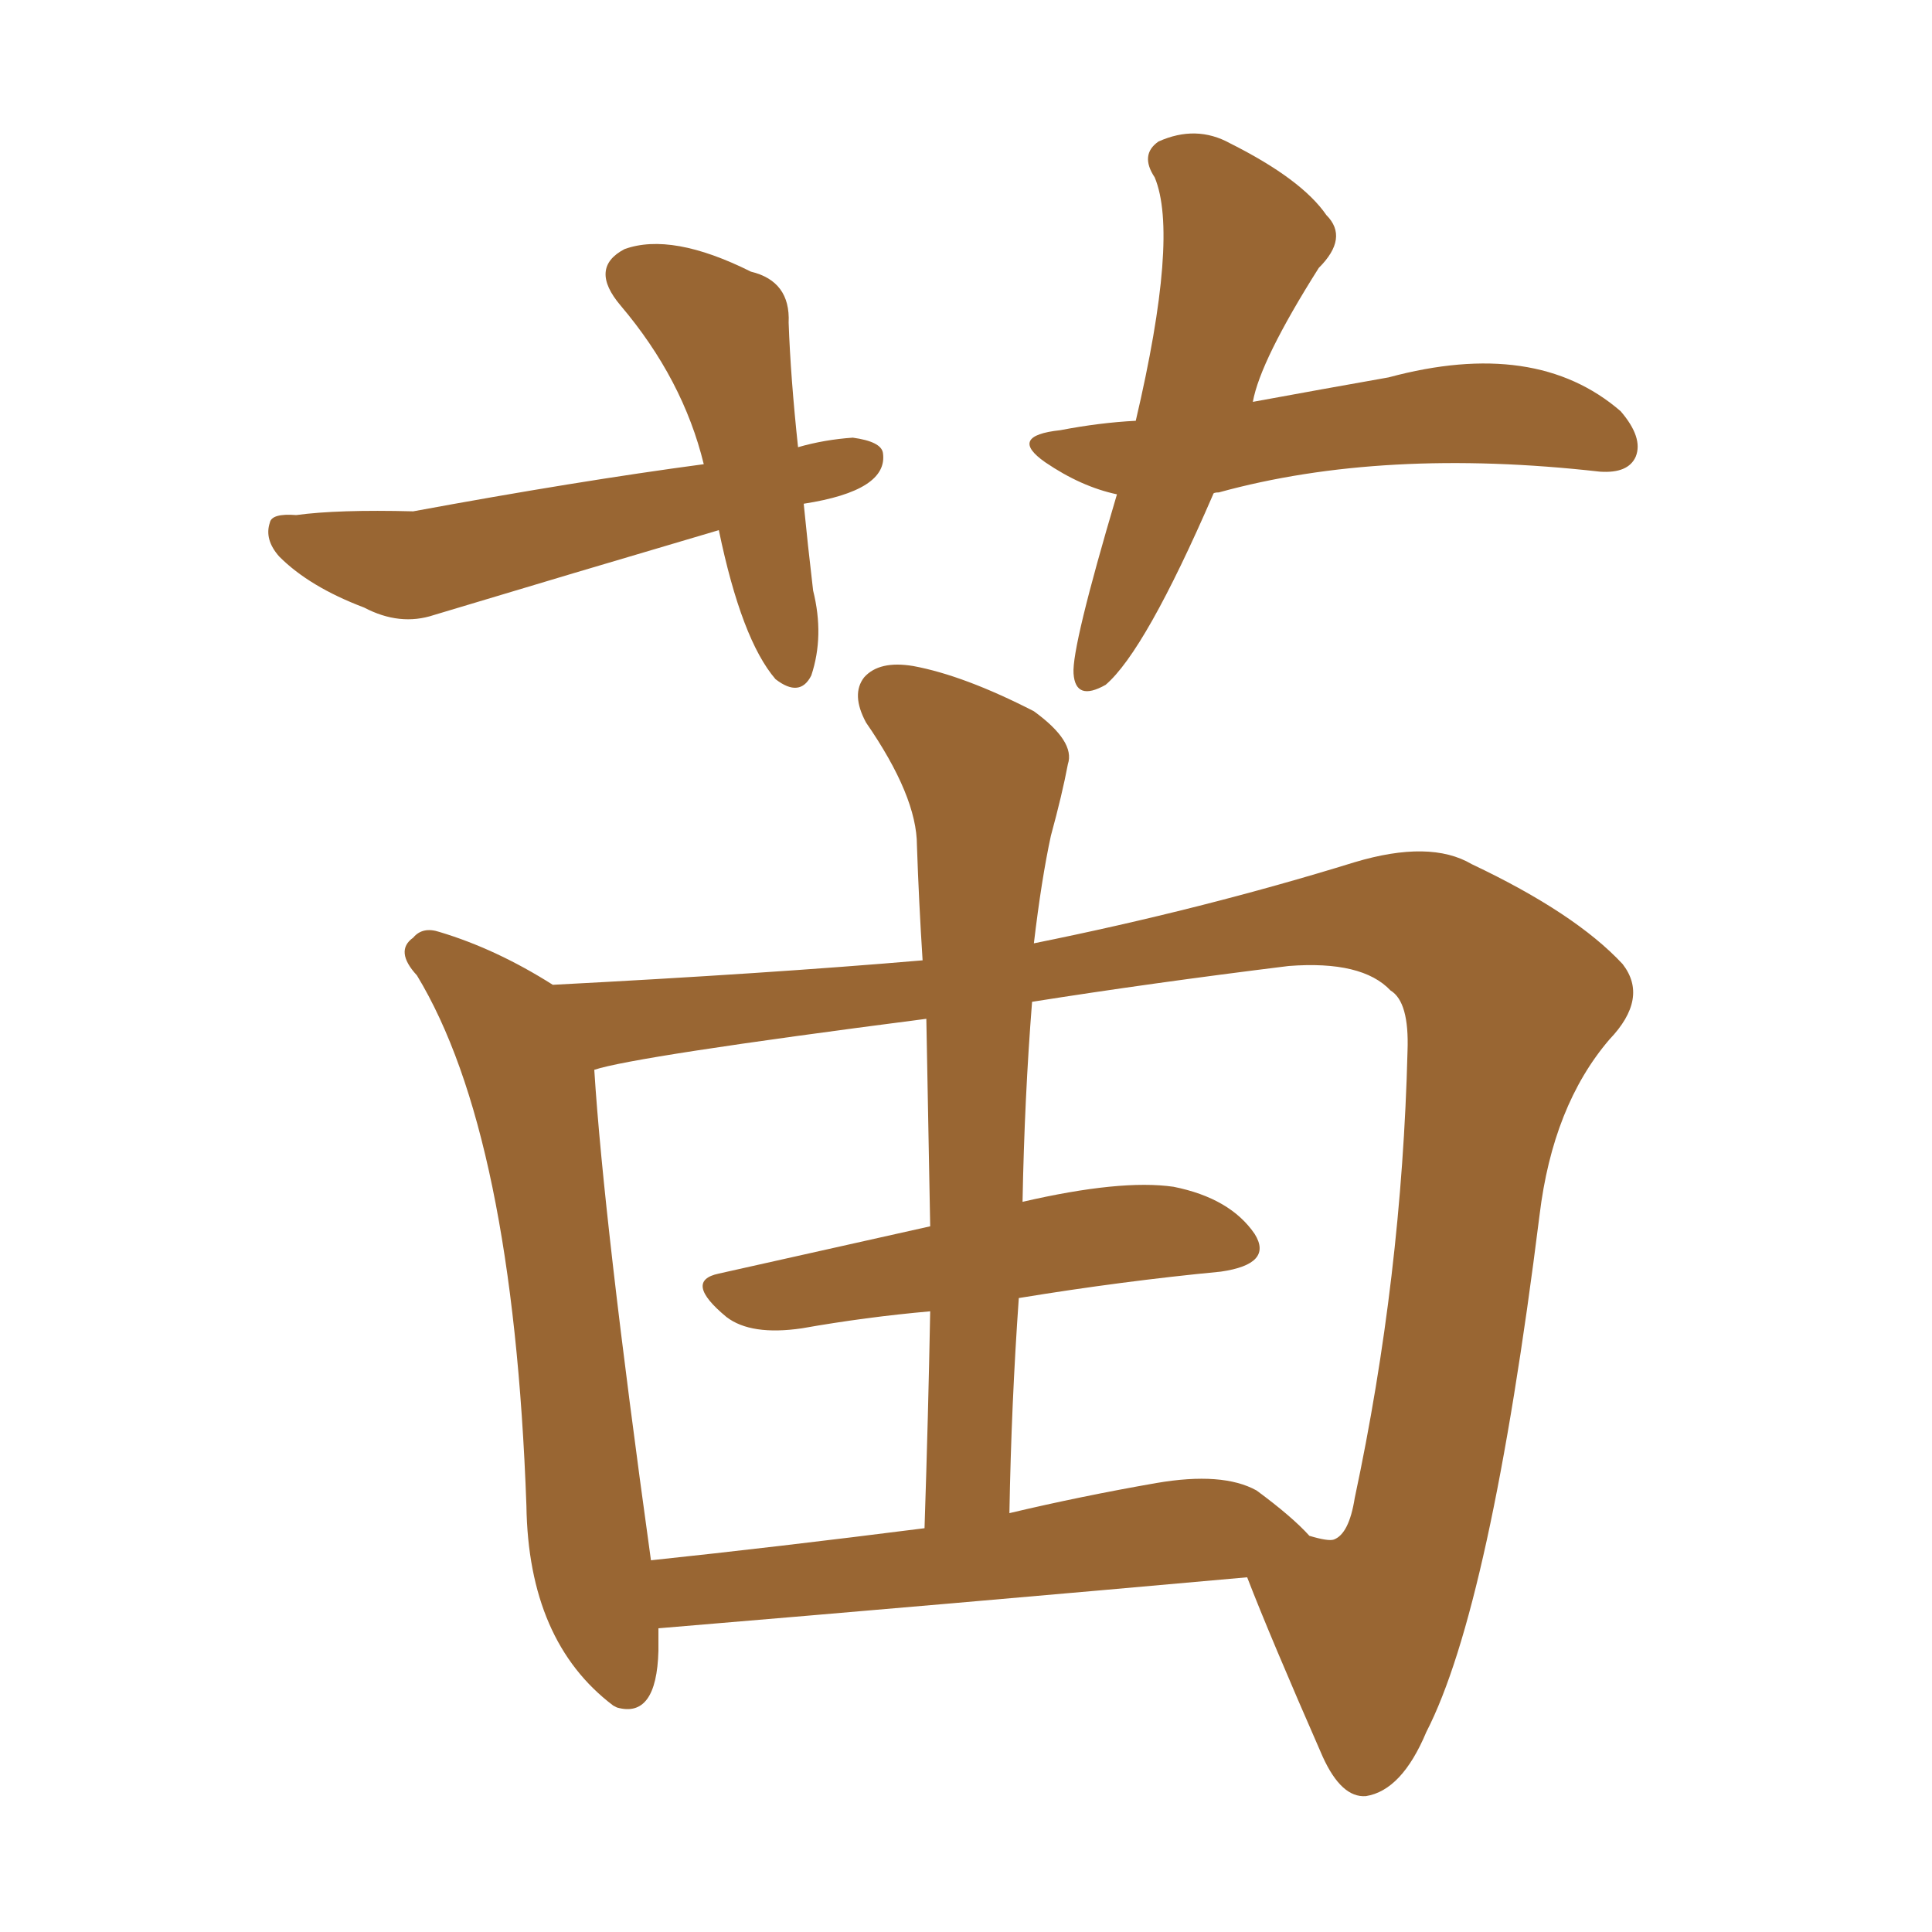 <svg xmlns="http://www.w3.org/2000/svg" xmlns:xlink="http://www.w3.org/1999/xlink" width="150" height="150"><path fill="#996633" padding="10" d="M51.12 126.42L51.12 126.42Q51.12 127.29 51.12 128.17L51.12 128.17Q50.98 133.45 47.90 132.57L47.90 132.57Q47.61 132.42 47.61 132.42L47.61 132.42Q41.02 127.44 40.87 116.89L40.87 116.89Q39.84 88.04 32.37 75.73L32.37 75.73Q30.62 73.83 32.08 72.80L32.08 72.80Q32.81 71.92 34.13 72.36L34.13 72.36Q38.53 73.68 42.92 76.46L42.92 76.46Q59.62 75.59 71.63 74.56L71.63 74.56Q71.34 70.02 71.19 65.63L71.19 65.63Q71.19 61.82 67.24 56.10L67.24 56.10Q66.06 53.91 67.09 52.59L67.09 52.59Q68.26 51.27 70.90 51.71L70.90 51.71Q74.85 52.44 80.27 55.22L80.27 55.22Q83.50 57.57 82.91 59.33L82.91 59.33Q82.47 61.67 81.59 64.89L81.59 64.89Q80.86 68.26 80.27 73.24L80.27 73.24Q93.31 70.61 105.18 66.94L105.18 66.94Q111.04 65.19 114.26 67.09L114.26 67.09Q122.31 70.90 125.98 74.85L125.98 74.85Q128.03 77.49 124.95 80.71L124.95 80.71Q120.56 85.84 119.53 94.34L119.53 94.34Q115.72 124.80 110.74 134.47L110.74 134.47Q108.84 139.01 106.05 139.45L106.05 139.45Q104.15 139.60 102.69 136.38L102.69 136.38Q98.58 127.00 96.83 122.46L96.83 122.46Q73.97 124.51 51.12 126.42ZM97.56 115.72L97.56 115.72Q100.34 117.77 101.66 119.24L101.66 119.24Q103.13 119.68 103.56 119.53L103.56 119.53Q104.74 119.09 105.18 116.31L105.18 116.31Q108.84 99.17 109.28 81.59L109.28 81.59Q109.42 77.78 107.96 76.90L107.96 76.90Q105.76 74.56 100.05 75L100.05 75Q89.36 76.32 80.13 77.78L80.13 77.78Q79.54 85.25 79.39 93.31L79.39 93.31Q87.01 91.55 91.11 92.14L91.11 92.14Q95.51 93.02 97.41 95.80L97.41 95.80Q98.88 98.14 94.78 98.73L94.78 98.73Q87.16 99.46 79.10 100.78L79.10 100.78Q78.52 108.98 78.37 117.48L78.37 117.48Q83.94 116.16 89.79 115.14L89.79 115.14Q94.92 114.26 97.56 115.72ZM50.54 121.14L50.54 121.14Q60.21 120.12 71.78 118.65L71.78 118.65Q72.07 109.86 72.22 101.81L72.22 101.81Q67.24 102.25 62.26 103.13L62.26 103.13Q58.30 103.71 56.40 102.25L56.40 102.25Q53.03 99.46 55.81 98.88L55.81 98.88Q63.72 97.12 72.22 95.21L72.22 95.21Q72.07 86.72 71.92 79.10L71.92 79.10Q49.22 82.03 46.14 83.06L46.14 83.06Q46.88 94.78 50.54 121.14ZM62.40 39.11L62.40 39.11Q62.70 42.19 63.13 45.85L63.13 45.85Q64.01 49.37 62.99 52.44L62.99 52.44Q62.11 54.20 60.21 52.73L60.21 52.73Q57.57 49.66 55.81 41.16L55.81 41.16Q44.38 44.53 33.69 47.75L33.69 47.75Q31.05 48.63 28.27 47.17L28.27 47.17Q24.02 45.56 21.68 43.21L21.68 43.21Q20.51 41.89 20.95 40.58L20.95 40.58Q21.09 39.84 23.00 39.99L23.00 39.99Q26.22 39.55 32.08 39.70L32.08 39.70Q44.82 37.35 54.64 36.04L54.64 36.04Q53.03 29.44 48.19 23.73L48.19 23.73Q45.70 20.80 48.49 19.34L48.49 19.34Q52.15 18.02 58.30 21.09L58.30 21.09Q61.38 21.83 61.23 25.05L61.23 25.05Q61.38 29.30 61.96 34.72L61.96 34.72Q64.01 34.13 66.21 33.98L66.21 33.98Q68.41 34.28 68.55 35.16L68.55 35.16Q68.99 38.09 62.40 39.11ZM94.19 38.38L94.19 38.38L94.19 38.38Q88.92 50.54 85.84 53.17L85.84 53.17Q83.50 54.49 83.35 52.29L83.35 52.29Q83.20 50.24 86.72 38.38L86.72 38.38Q83.94 37.79 81.15 35.89L81.15 35.89Q78.22 33.84 82.32 33.40L82.32 33.40Q85.40 32.81 88.18 32.67L88.18 32.67Q91.55 18.31 89.65 13.77L89.65 13.77Q88.48 12.01 89.94 10.99L89.94 10.99Q92.87 9.67 95.51 11.13L95.51 11.13Q101.07 13.92 102.98 16.70L102.98 16.70Q104.74 18.46 102.39 20.80L102.39 20.80Q97.85 27.98 97.27 31.20L97.27 31.20Q102.83 30.18 107.81 29.30L107.81 29.30Q119.24 26.22 125.83 31.93L125.83 31.93Q127.59 33.98 127.00 35.45L127.00 35.45Q126.42 36.77 124.22 36.62L124.22 36.62Q107.37 34.72 94.63 38.23L94.63 38.23Q94.19 38.23 94.19 38.38Z"/></svg>